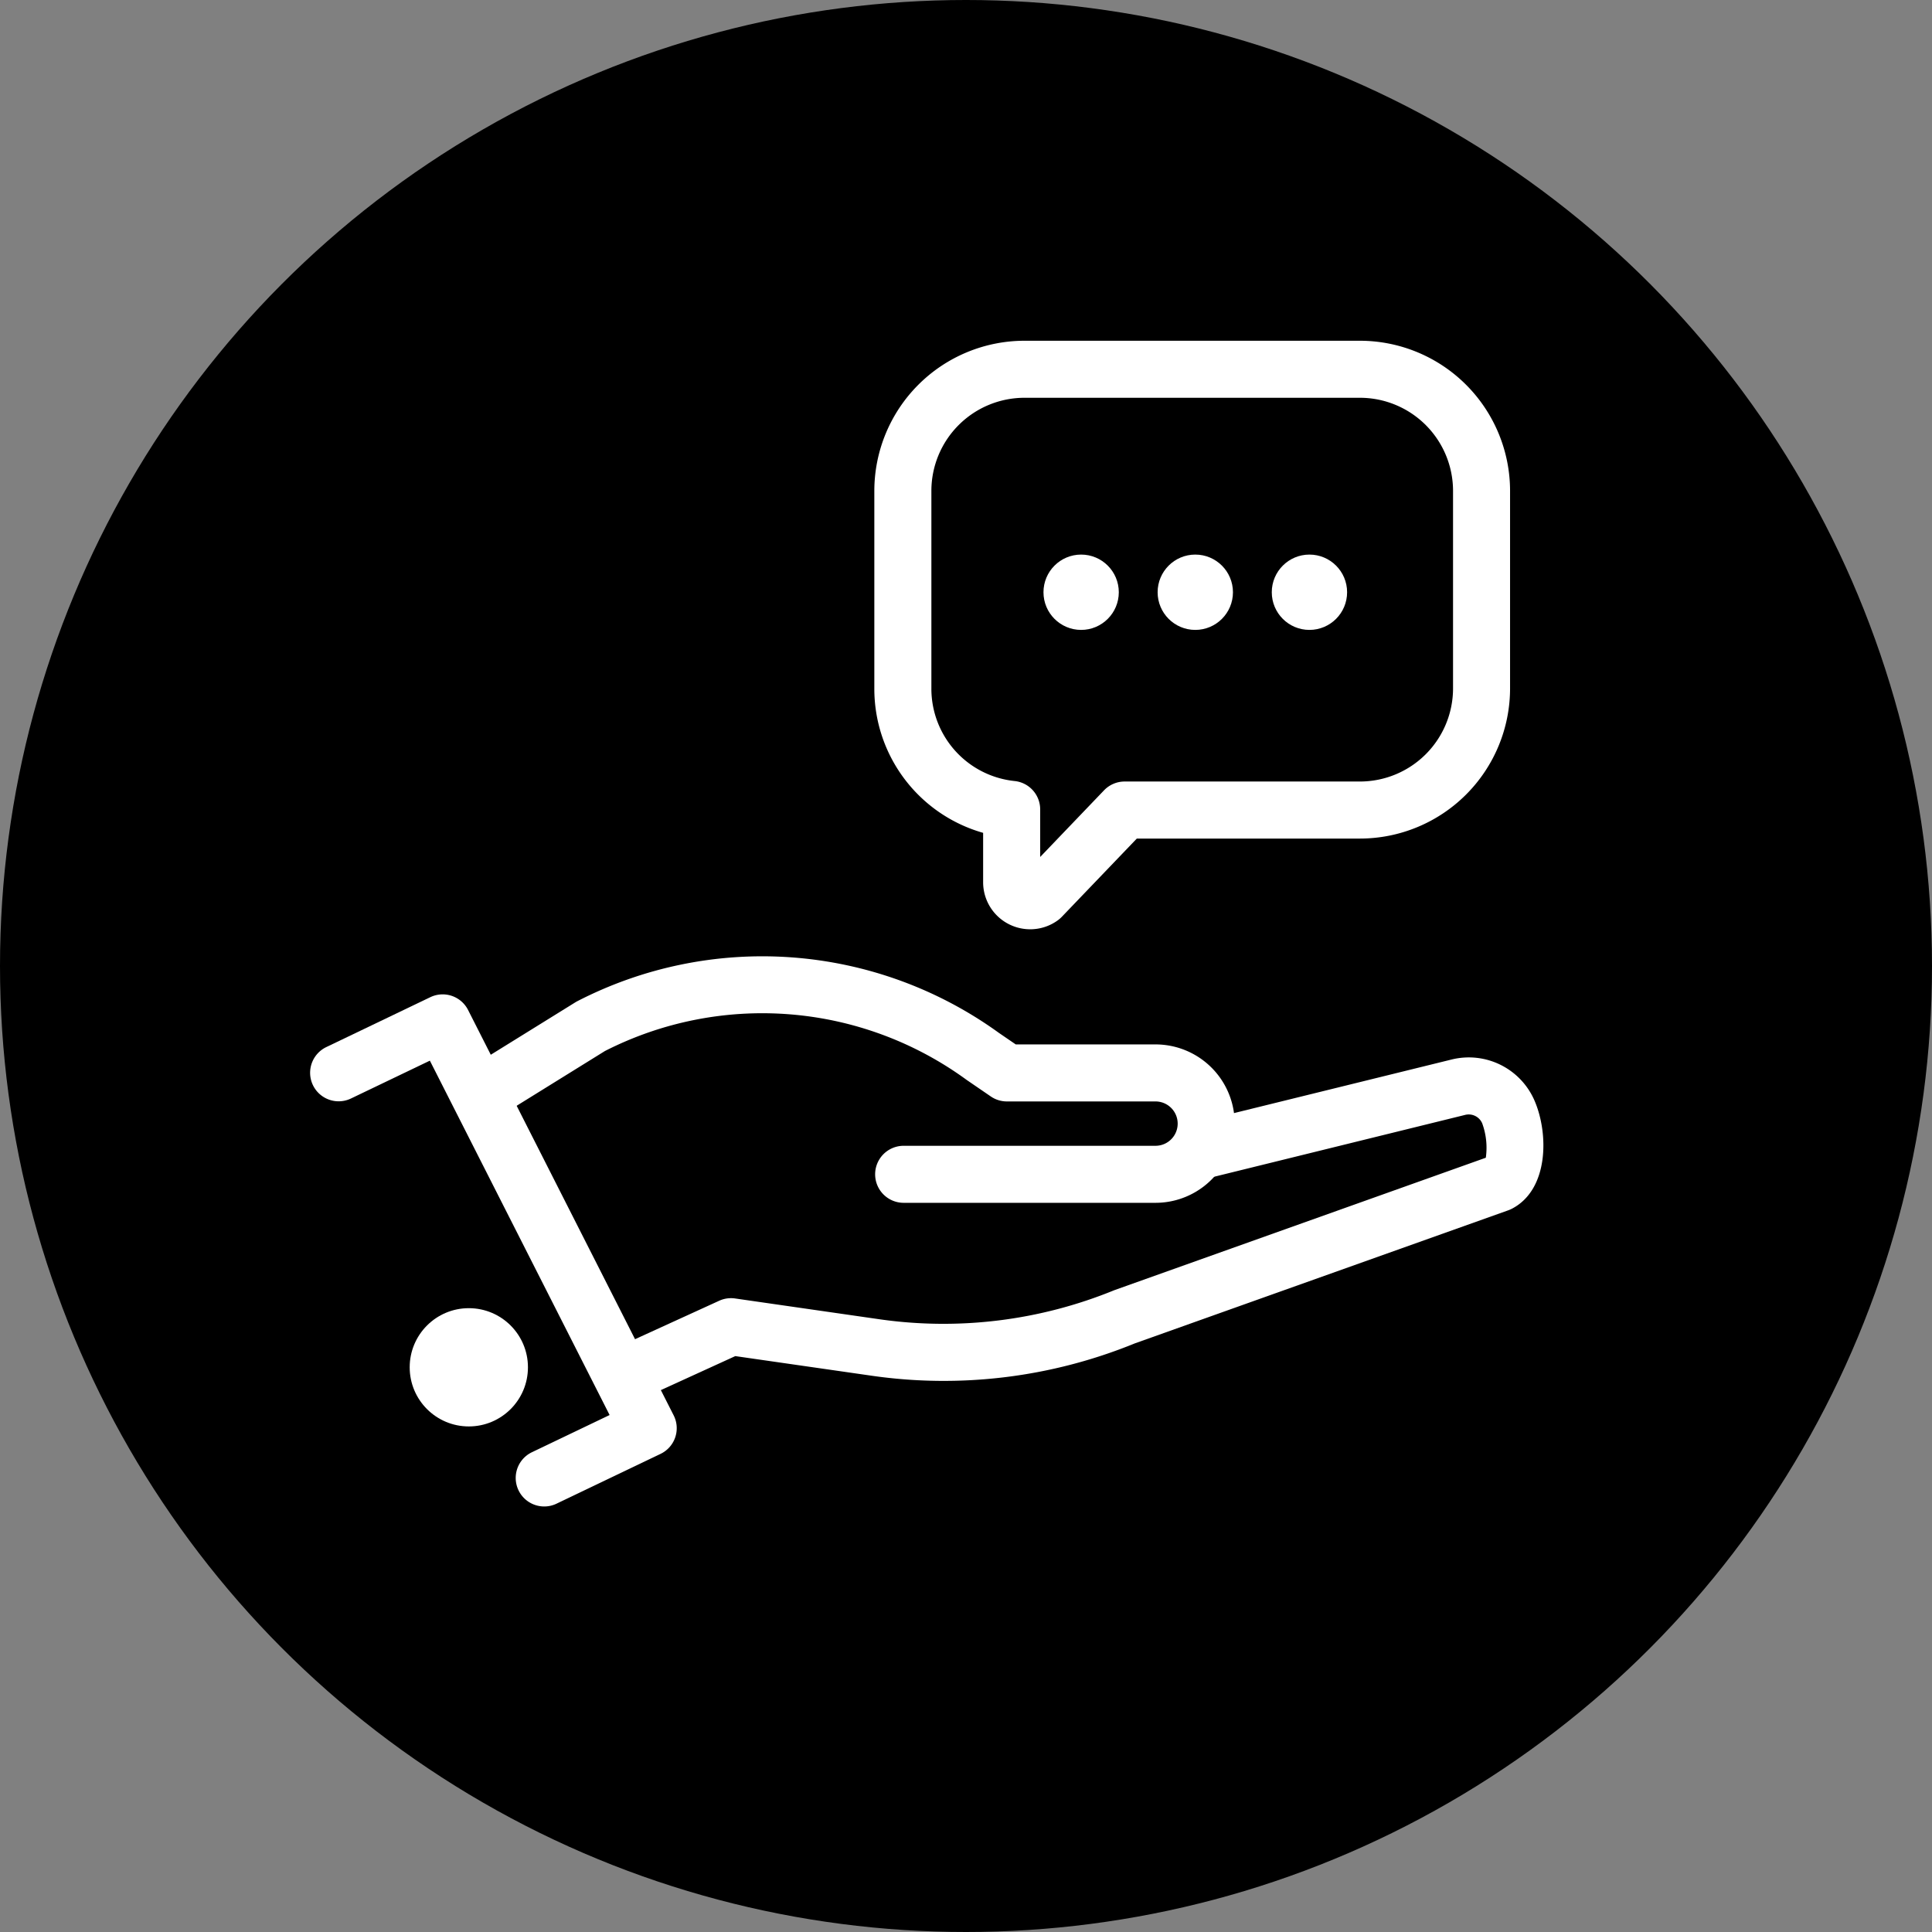 <svg xmlns="http://www.w3.org/2000/svg" viewBox="0 0 76.23 76.23">
  <rect x="0" y="0" width="76.23" height="76.23" fill="#808080" stroke="none"/>
  <title>business-support-circle-logo-one-color-rgb</title>
  <g id="black-rgb">
    <g>
      <circle id="fullLogo" cx="38.115" cy="38.115" r="38.115"/>
      <path id="fullLogo-2" data-name="fullLogo" d="M45.592,47.459H35.655a1.125,1.125,0,0,1,0-2.25h9.937a.875.875,0,0,0,0-1.75H39.729a1.121,1.121,0,0,1-.636-.197l-.952-.652a13.672,13.672,0,0,0-14.273-1.14l-4.106,2.547a1.125,1.125,0,1,1-1.185-1.912l4.16-2.579A15.927,15.927,0,0,1,39.413,40.754l.665.455h5.514a3.125,3.125,0,0,1,0,6.25Z" style="fill: #fff"/>
      <path id="fullLogo-3" data-name="fullLogo" d="M24.951,55.25a1.125,1.125,0,0,1-.469-2.148l3.895-1.779a1.124,1.124,0,0,1,.628-.09l5.699.821A17.799,17.799,0,0,0,43.97,50.905l14.655-5.225a2.805,2.805,0,0,0-.143-1.359.579.579,0,0,0-.66-.334l-9.898,2.439a1.125,1.125,0,1,1-.539-2.186L57.294,41.8a2.824,2.824,0,0,1,3.255,1.632c.562,1.304.562,3.512-.901,4.263a1.201,1.201,0,0,1-.136.059L44.774,53.006A19.937,19.937,0,0,1,34.384,54.28l-5.372-.773-3.594,1.642A1.119,1.119,0,0,1,24.951,55.25Z" style="fill: #fff"/>
      <path id="fullLogo-4" data-name="fullLogo" d="M21.474,59.44a1.125,1.125,0,0,1-.486-2.14l3.065-1.468L16.961,41.85l-3.113,1.493a1.125,1.125,0,1,1-.973-2.029L16.98,39.345a1.124,1.124,0,0,1,1.489.506l8.11,15.991a1.123,1.123,0,0,1-.518,1.524L21.958,59.33A1.113,1.113,0,0,1,21.474,59.44Z" style="fill: #fff"/>
      <circle id="fullLogo-5" data-name="fullLogo" cx="18.498" cy="53.949" r="2.333" style="fill: #fff"/>
      <path id="fullLogo-6" data-name="fullLogo" d="M40.646,36.666a1.856,1.856,0,0,1-1.855-1.855v-1.95a5.907,5.907,0,0,1-4.293-5.696V19.367A5.928,5.928,0,0,1,40.42,13.445H53.66a5.928,5.928,0,0,1,5.922,5.922V27.165A5.928,5.928,0,0,1,53.66,33.087H44.855l-2.962,3.09a1.168,1.168,0,0,1-.143.126A1.846,1.846,0,0,1,40.646,36.666ZM40.42,15.695a3.675,3.675,0,0,0-3.671,3.672V27.165a3.662,3.662,0,0,0,3.285,3.652,1.125,1.125,0,0,1,1.008,1.119v1.877l2.52-2.63a1.126,1.126,0,0,1,.812-.347H53.66a3.676,3.676,0,0,0,3.672-3.672V19.367A3.676,3.676,0,0,0,53.66,15.695Z" style="fill: #fff"/>
      <circle id="fullLogo-7" data-name="fullLogo" cx="42.658" cy="23.368" r="1.486" style="fill: #fff"/>
      <circle id="fullLogo-8" data-name="fullLogo" cx="47.162" cy="23.368" r="1.486" style="fill: #fff"/>
      <circle id="fullLogo-9" data-name="fullLogo" cx="51.666" cy="23.368" r="1.486" style="fill: #fff"/>
    </g>
  </g>
</svg>
